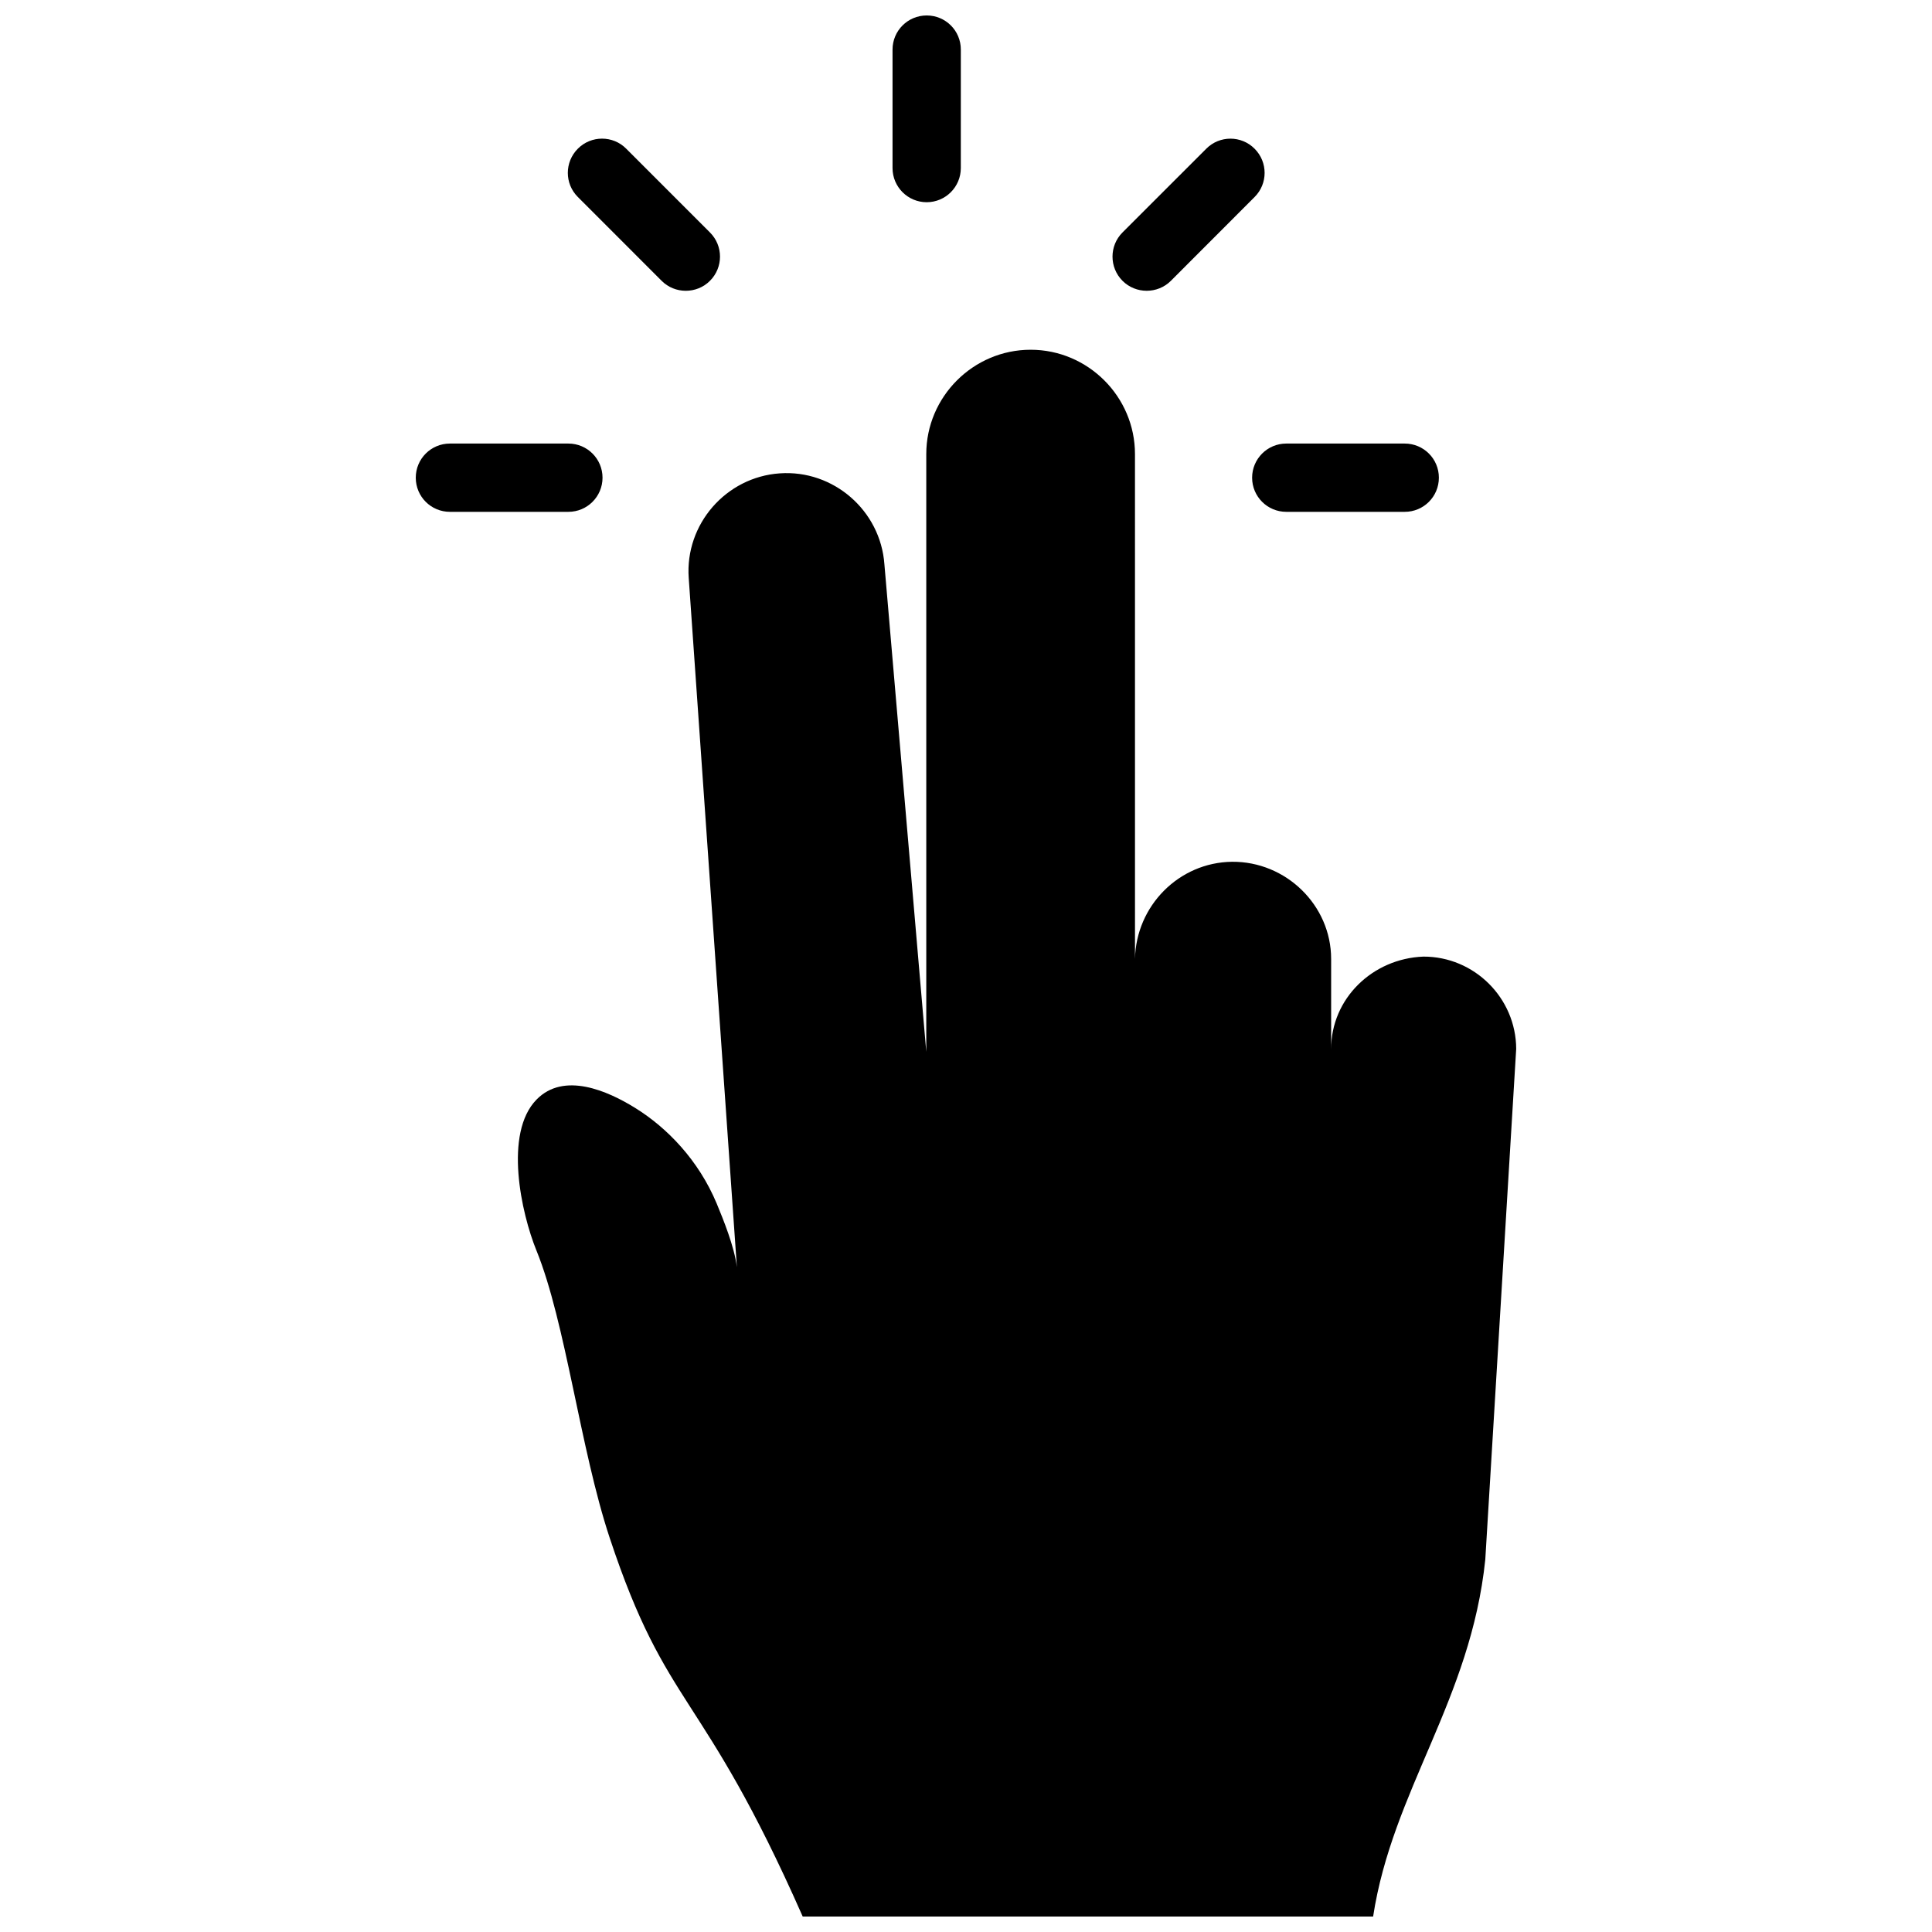 <?xml version="1.0" encoding="UTF-8"?>
<!-- Uploaded to: SVG Repo, www.svgrepo.com, Generator: SVG Repo Mixer Tools -->
<svg width="800px" height="800px" version="1.1" viewBox="144 144 512 512" xmlns="http://www.w3.org/2000/svg">
 <defs>
  <clipPath id="a">
   <path d="m254 148.09h292v503.81h-292z"/>
  </clipPath>
 </defs>
 <g clip-path="url(#a)">
  <path d="m297.14 196.21 22.199 22.207c3.496 3.527 9.309 3.527 12.809 0 3.547-3.535 3.547-9.281 0-12.809l-22.199-22.207c-3.508-3.547-9.281-3.547-12.809 0-3.547 3.551-3.547 9.281 0 12.809m83.391-39.066v31.398c0 4.988 4.051 9.047 9.047 9.047 5.008 0 9.047-4.062 9.047-9.047l0.004-31.398c0.008-5.008-4.031-9.047-9.039-9.047-5.008 0-9.059 4.039-9.059 9.047zm83.148 26.262-22.207 22.199c-3.527 3.527-3.527 9.27 0 12.809 3.516 3.527 9.309 3.527 12.828 0l22.176-22.199c3.547-3.535 3.547-9.262 0-12.809-3.516-3.547-9.27-3.547-12.797 0zm52.59 78.141h-31.398c-4.988 0-9.047 4.051-9.047 9.047 0 5.008 4.062 9.047 9.047 9.047h31.398c5.008 0 9.047-4.039 9.047-9.047 0.008-4.996-4.039-9.047-9.047-9.047zm-253.04 0c-5.008 0-9.047 4.051-9.047 9.047 0 5.008 4.039 9.047 9.047 9.047h31.398c4.988 0 9.047-4.039 9.047-9.047 0-5.008-4.062-9.047-9.047-9.047zm22.914 213.8c7.789 19.156 11.609 52.586 19.418 76.164 15.234 45.988 24.383 39.711 51.168 100.4h151.16c5.109-33.402 25.875-57.445 29.727-94.625l8.191-135.33c-0.051-13.48-11.113-24.484-24.598-24.445-13.473 0.516-24.484 11.113-24.445 24.574v-23.961c0-14.238-11.98-25.867-26.258-25.746-14.086 0.16-25.441 11.688-25.723 25.746l-0.004-133.79c0-15.215-12.453-27.648-27.648-27.648-15.215 0-27.66 12.453-27.66 27.648v158.4l-11.094-129.17c-1.02-14.27-13.523-25.129-27.738-24.121-14.27 0.988-25.141 13.512-24.121 27.73l12.766 182.65c-0.684-5.531-3.656-12.766-5.359-16.887-4.785-11.438-13.078-20.043-21.594-25.32-7.375-4.574-18.902-9.621-26.137-2.227-8.75 8.93-4.035 30.16-0.055 39.957z" fill-rule="evenodd"/>
 </g>
</svg>